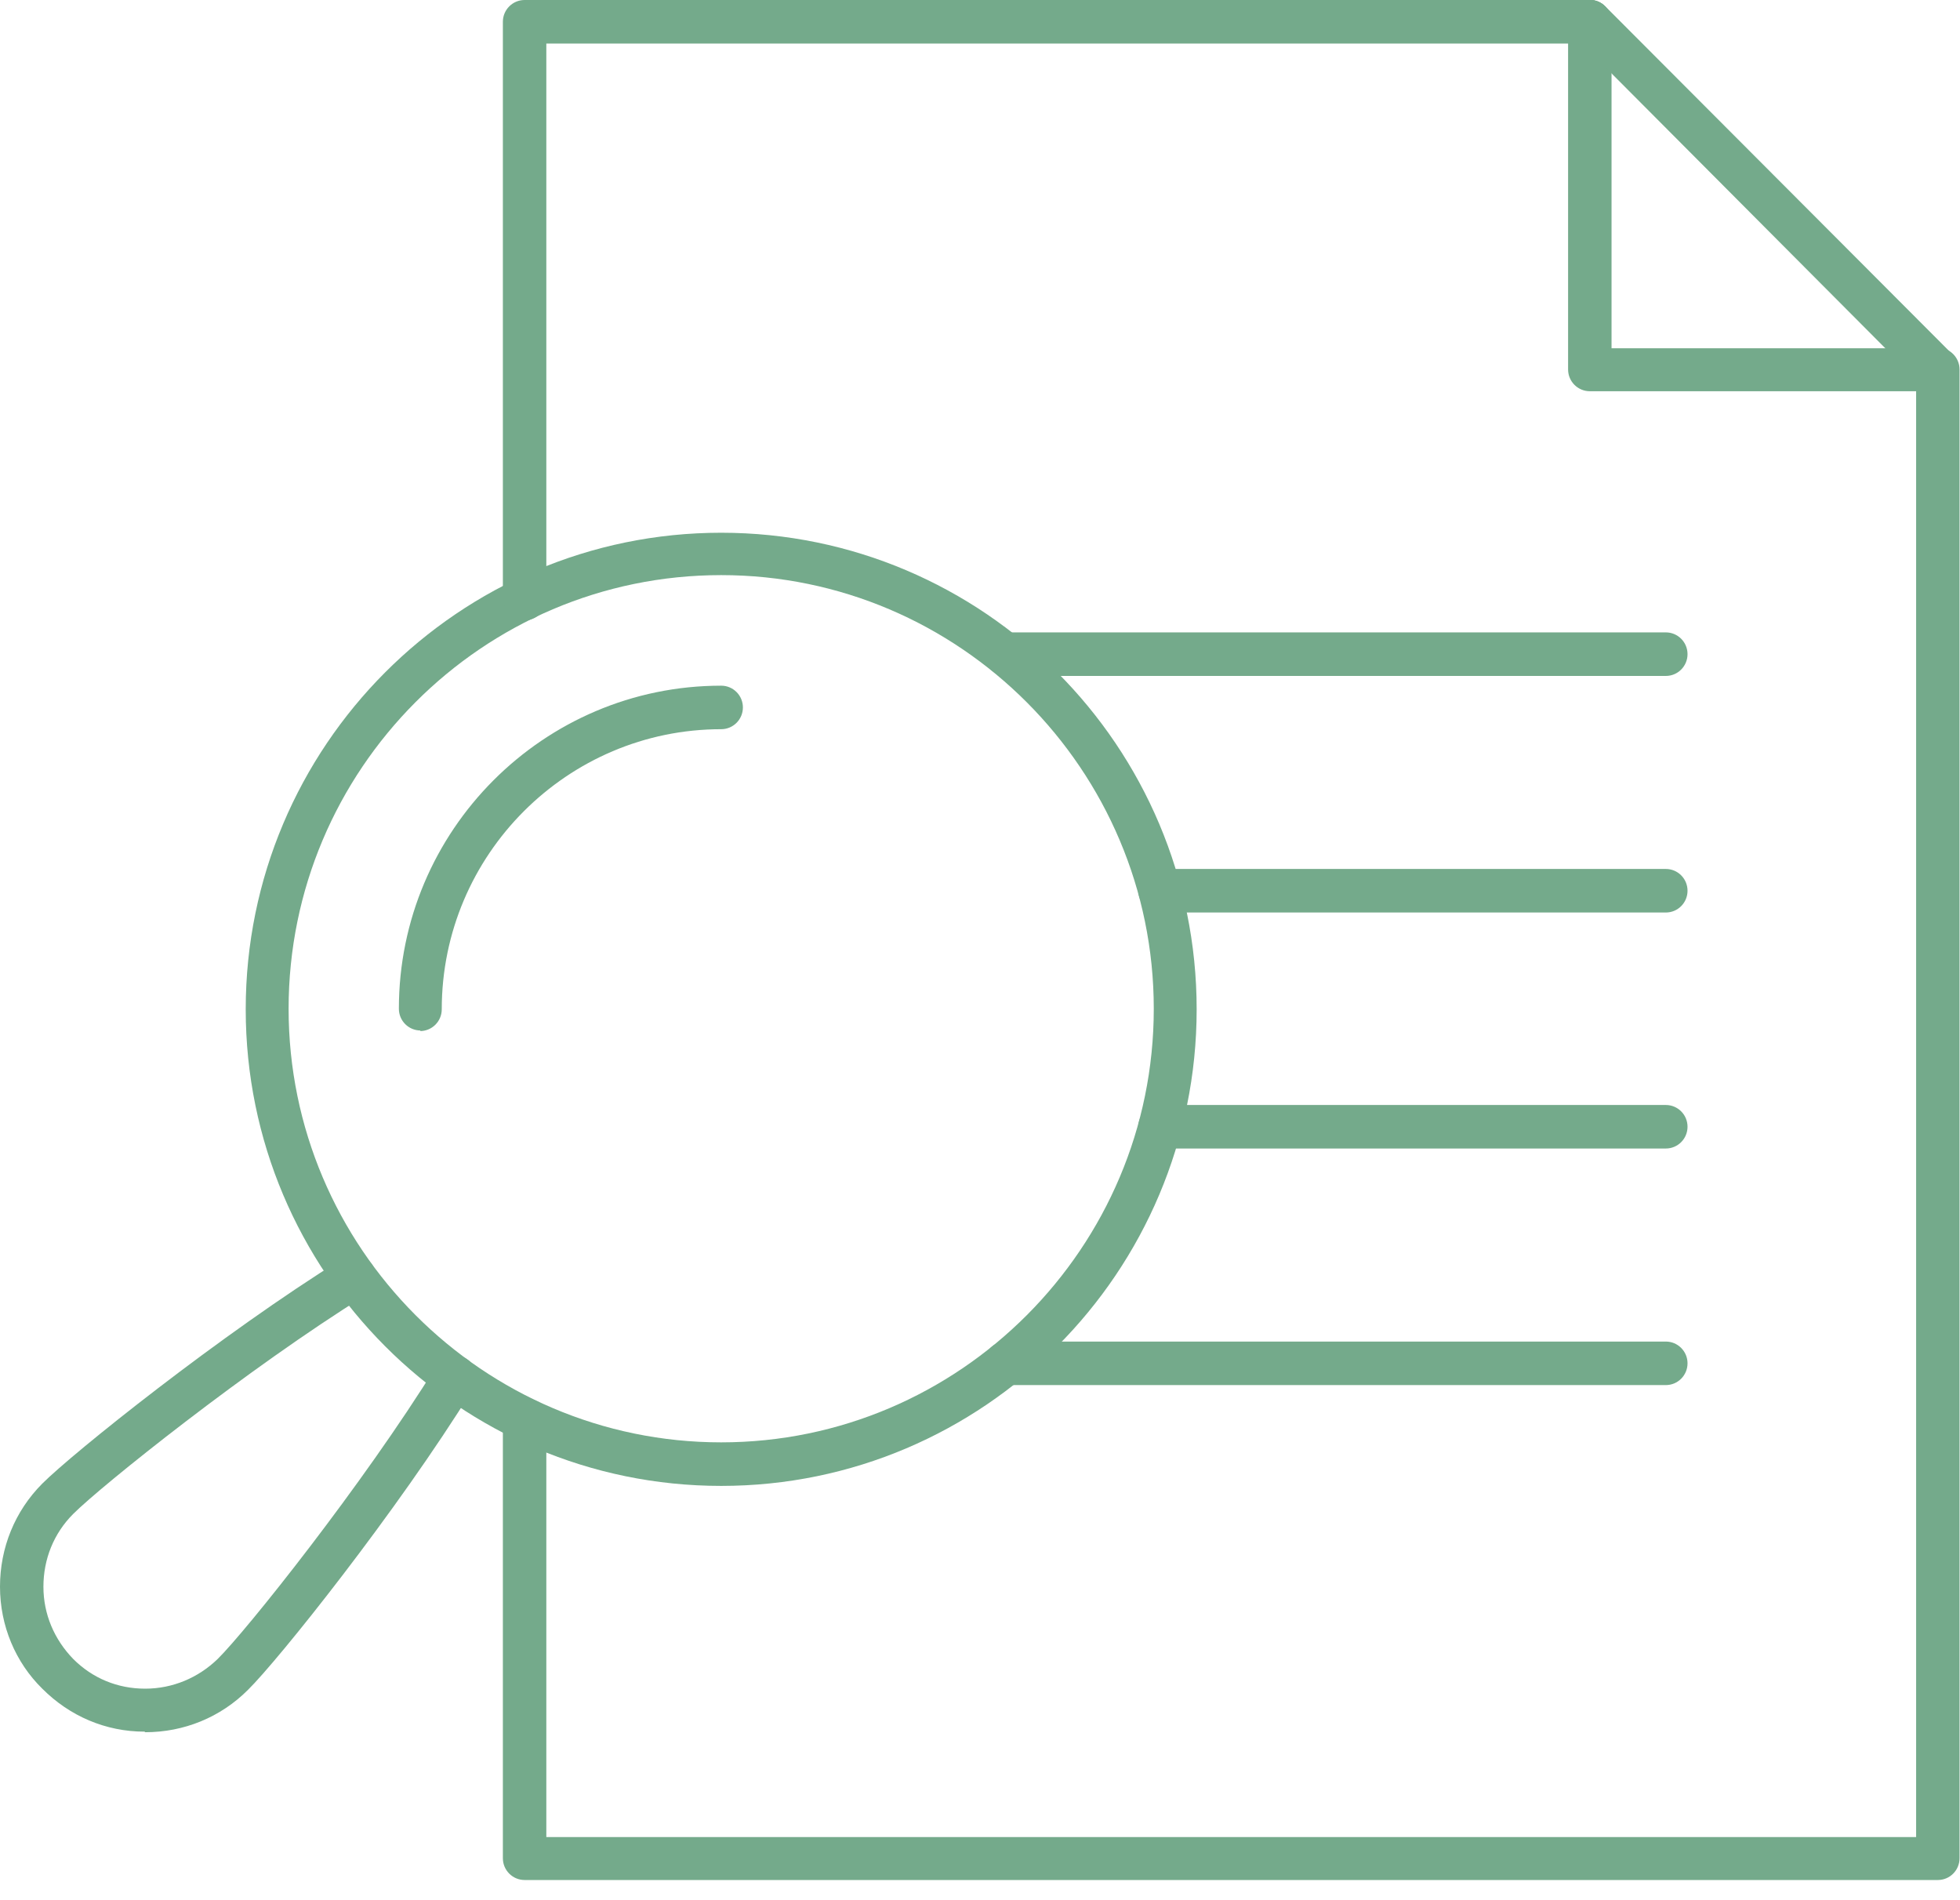 <svg width="65" height="63" viewBox="0 0 65 63" fill="none" xmlns="http://www.w3.org/2000/svg">
<path d="M23.917 49.268C15.218 49.268 8.149 42.184 8.149 33.466C8.149 24.748 15.218 17.664 23.917 17.664C32.616 17.664 39.685 24.748 39.685 33.466C39.685 42.184 32.616 49.268 23.917 49.268ZM23.917 19.069C15.995 19.069 9.571 25.527 9.571 33.447C9.571 41.367 16.014 47.824 23.917 47.824C31.82 47.824 38.263 41.367 38.263 33.447C38.263 25.527 31.82 19.069 23.917 19.069Z" fill="#74AA8B"/>
<path d="M13.948 34.168C13.55 34.168 13.228 33.846 13.228 33.447C13.228 27.54 18.023 22.735 23.917 22.735C24.315 22.735 24.637 23.058 24.637 23.456C24.637 23.855 24.315 24.178 23.917 24.178C18.819 24.178 14.65 28.338 14.65 33.466C14.65 33.864 14.328 34.187 13.93 34.187L13.948 34.168Z" fill="#74AA8B"/>
<path d="M4.795 57.416C3.506 57.416 2.312 56.903 1.402 55.991C0.512 55.118 0 53.902 0 52.611C0 51.319 0.493 50.104 1.402 49.192C2.407 48.185 7.334 44.235 11.371 41.728C11.712 41.519 12.148 41.633 12.357 41.956C12.565 42.297 12.451 42.734 12.129 42.943C8.244 45.355 3.354 49.268 2.426 50.199C1.781 50.844 1.44 51.699 1.44 52.611C1.44 53.522 1.8 54.358 2.426 55.004C3.07 55.65 3.904 55.991 4.814 55.991C5.723 55.991 6.576 55.631 7.221 55.004C8.149 54.092 12.034 49.23 14.479 45.279C14.688 44.956 15.123 44.843 15.465 45.051C15.806 45.26 15.9 45.697 15.692 46.039C13.152 50.142 9.211 55.061 8.225 56.029C7.315 56.941 6.102 57.435 4.814 57.435L4.795 57.416Z" fill="#74AA8B"/>
<path d="M64.246 62.335H17.398C17 62.335 16.677 62.012 16.677 61.613V47.065C16.677 46.666 17 46.343 17.398 46.343C17.796 46.343 18.118 46.666 18.118 47.065V60.911H63.545V12.251C63.545 11.852 63.867 11.529 64.265 11.529C64.663 11.529 64.985 11.852 64.985 12.251V61.613C64.985 62.012 64.663 62.335 64.265 62.335H64.246Z" fill="#74AA8B"/>
<path d="M17.398 20.531C17 20.531 16.677 20.209 16.677 19.81V0.722C16.677 0.323 17 0 17.398 0H52.724C53.122 0 53.444 0.323 53.444 0.722C53.444 1.121 53.122 1.443 52.724 1.443H18.118V19.848C18.118 20.247 17.796 20.569 17.398 20.569V20.531Z" fill="#74AA8B"/>
<path d="M64.246 12.972H52.724C52.326 12.972 52.003 12.649 52.003 12.251V0.722C52.003 0.323 52.326 0 52.724 0C53.122 0 53.444 0.323 53.444 0.722V11.548H64.246C64.644 11.548 64.966 11.871 64.966 12.27C64.966 12.668 64.644 12.991 64.246 12.991V12.972Z" fill="#74AA8B"/>
<path d="M64.246 12.972C64.057 12.972 63.886 12.896 63.734 12.763L52.231 1.216C51.947 0.931 51.947 0.494 52.231 0.209C52.515 -0.076 52.951 -0.076 53.235 0.209L64.758 11.757C65.042 12.042 65.042 12.479 64.758 12.763C64.625 12.896 64.436 12.972 64.246 12.972Z" fill="#74AA8B"/>
<path d="M55.244 45.925H33.355C32.957 45.925 32.635 45.602 32.635 45.203C32.635 44.805 32.957 44.482 33.355 44.482H55.244C55.642 44.482 55.964 44.805 55.964 45.203C55.964 45.602 55.642 45.925 55.244 45.925Z" fill="#74AA8B"/>
<path d="M55.244 38.081H38.472C38.074 38.081 37.752 37.758 37.752 37.359C37.752 36.961 38.074 36.638 38.472 36.638H55.244C55.642 36.638 55.964 36.961 55.964 37.359C55.964 37.758 55.642 38.081 55.244 38.081Z" fill="#74AA8B"/>
<path d="M55.244 30.256H38.472C38.074 30.256 37.752 29.933 37.752 29.534C37.752 29.135 38.074 28.812 38.472 28.812H55.244C55.642 28.812 55.964 29.135 55.964 29.534C55.964 29.933 55.642 30.256 55.244 30.256Z" fill="#74AA8B"/>
<path d="M55.244 22.412H33.374C32.976 22.412 32.654 22.089 32.654 21.69C32.654 21.291 32.976 20.968 33.374 20.968H55.244C55.642 20.968 55.964 21.291 55.964 21.69C55.964 22.089 55.642 22.412 55.244 22.412Z" fill="#74AA8B"/>
</svg>
